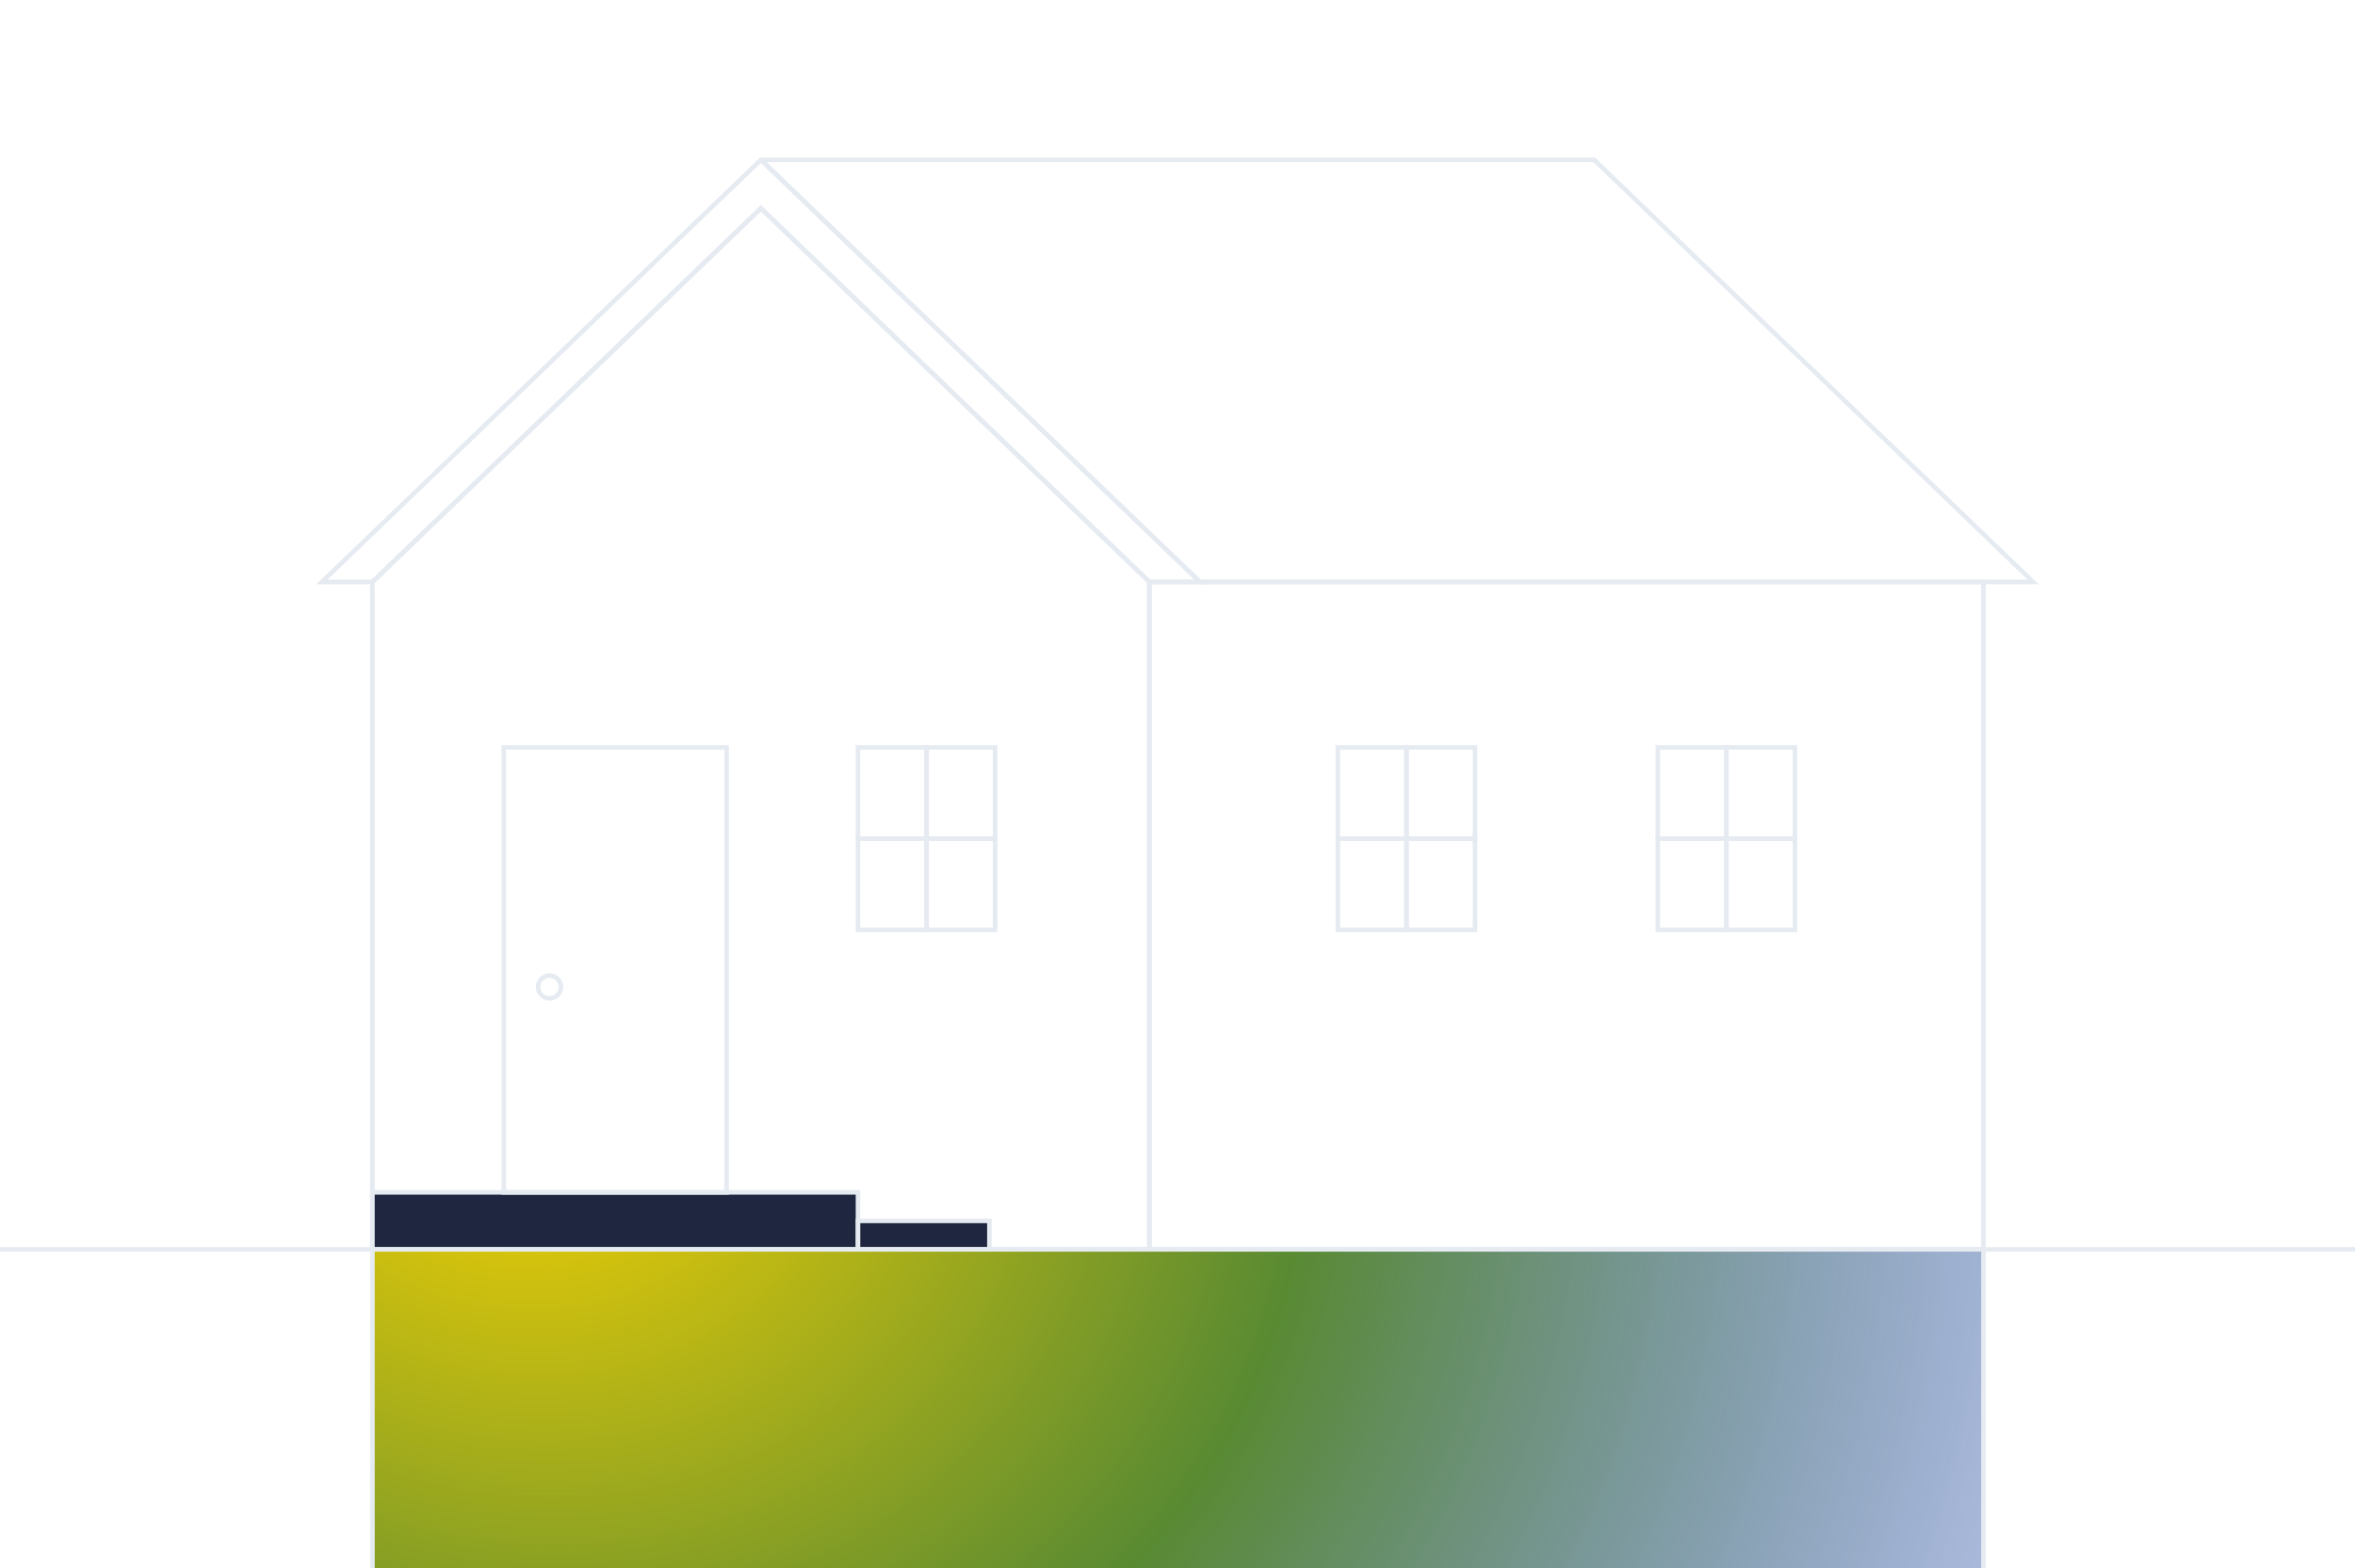 <svg width="515" height="343" viewBox="0 0 515 343" fill="none" xmlns="http://www.w3.org/2000/svg">
<g clip-path="url(#clip0_11_189)">
<path d="M0 273.294H515" stroke="#E6EBF2"/>
<path d="M81.442 127.297L166.396 45.563L251.35 127.297V273.294H81.442V127.297Z" stroke="#E6EBF2"/>
<path d="M81.442 127.297V127.797H81.644L81.789 127.657L81.442 127.297ZM166.396 45.563L166.743 45.203L166.396 44.87L166.049 45.203L166.396 45.563ZM251.35 127.297L251.003 127.657L251.148 127.797H251.35V127.297ZM166.396 34.957L166.742 34.596L166.049 34.596L166.396 34.957ZM262.401 127.297V127.797H263.642L262.748 126.937L262.401 127.297ZM70.391 127.297L70.044 126.937L69.149 127.797H70.391V127.297ZM81.789 127.657L166.743 45.924L166.049 45.203L81.096 126.937L81.789 127.657ZM166.049 45.924L251.003 127.657L251.696 126.937L166.743 45.203L166.049 45.924ZM166.049 35.317L262.055 127.657L262.748 126.937L166.742 34.596L166.049 35.317ZM251.35 127.797H262.401V126.797H251.35V127.797ZM70.737 127.657L166.742 35.317L166.049 34.596L70.044 126.937L70.737 127.657ZM81.442 126.797H70.391V127.797H81.442V126.797Z" fill="#E6EBF2"/>
<path d="M348.604 34.957L348.951 34.596L348.806 34.457H348.604V34.957ZM444.609 127.297V127.797H445.851L444.956 126.937L444.609 127.297ZM166.396 34.957V34.457C166.192 34.457 166.008 34.581 165.932 34.77C165.856 34.959 165.902 35.176 166.049 35.317L166.396 34.957ZM262.401 127.297L262.055 127.657L262.2 127.797H262.401V127.297ZM348.258 35.317L444.263 127.657L444.956 126.937L348.951 34.596L348.258 35.317ZM166.049 35.317L262.055 127.657L262.748 126.937L166.742 34.596L166.049 35.317ZM262.401 127.797H444.609V126.797H262.401V127.797ZM348.604 34.457H166.396V35.457H348.604V34.457Z" fill="#E6EBF2"/>
<rect x="251.35" y="127.297" width="182.401" height="145.997" stroke="#E6EBF2"/>
<rect x="187.634" y="163.484" width="14.992" height="19.965" stroke="#E6EBF2"/>
<rect x="187.634" y="183.45" width="14.992" height="19.965" stroke="#E6EBF2"/>
<rect x="202.626" y="163.484" width="14.992" height="19.965" stroke="#E6EBF2"/>
<rect x="202.626" y="183.45" width="14.992" height="19.965" stroke="#E6EBF2"/>
<rect x="292.577" y="163.484" width="14.992" height="19.965" stroke="#E6EBF2"/>
<rect x="292.577" y="183.45" width="14.992" height="19.965" stroke="#E6EBF2"/>
<rect x="307.569" y="163.484" width="14.992" height="19.965" stroke="#E6EBF2"/>
<rect x="307.569" y="183.45" width="14.992" height="19.965" stroke="#E6EBF2"/>
<rect x="362.539" y="163.484" width="14.992" height="19.965" stroke="#E6EBF2"/>
<rect x="362.539" y="183.45" width="14.992" height="19.965" stroke="#E6EBF2"/>
<rect x="377.531" y="163.484" width="14.992" height="19.965" stroke="#E6EBF2"/>
<rect x="377.531" y="183.45" width="14.992" height="19.965" stroke="#E6EBF2"/>
<rect x="81.442" y="260.816" width="106.192" height="12.478" fill="#1E273F" stroke="#E6EBF2"/>
<rect x="187.634" y="267.055" width="28.734" height="6.239" fill="#1E273F" stroke="#E6EBF2"/>
<rect x="110.177" y="163.484" width="48.723" height="97.332" stroke="#E6EBF2"/>
<ellipse cx="120.171" cy="215.894" rx="2.499" ry="2.496" stroke="#E6EBF2"/>
<path d="M433.749 273.294H81.445V383H433.749V273.294Z" fill="url(#paint0_radial_11_189)" stroke="#E6EBF2"/>
</g>
<defs>
<radialGradient id="paint0_radial_11_189" cx="0" cy="0" r="1" gradientUnits="userSpaceOnUse" gradientTransform="translate(110.676 234.489) rotate(19.645) scale(353.565 309.089)">
<stop stop-color="#FFD600"/>
<stop offset="0.5" stop-color="#598A32"/>
<stop offset="1" stop-color="#1F46AB" stop-opacity="0.34"/>
</radialGradient>
<clipPath id="clip0_11_189">
<rect width="515" height="343" fill="white"/>
</clipPath>
</defs>
</svg>
